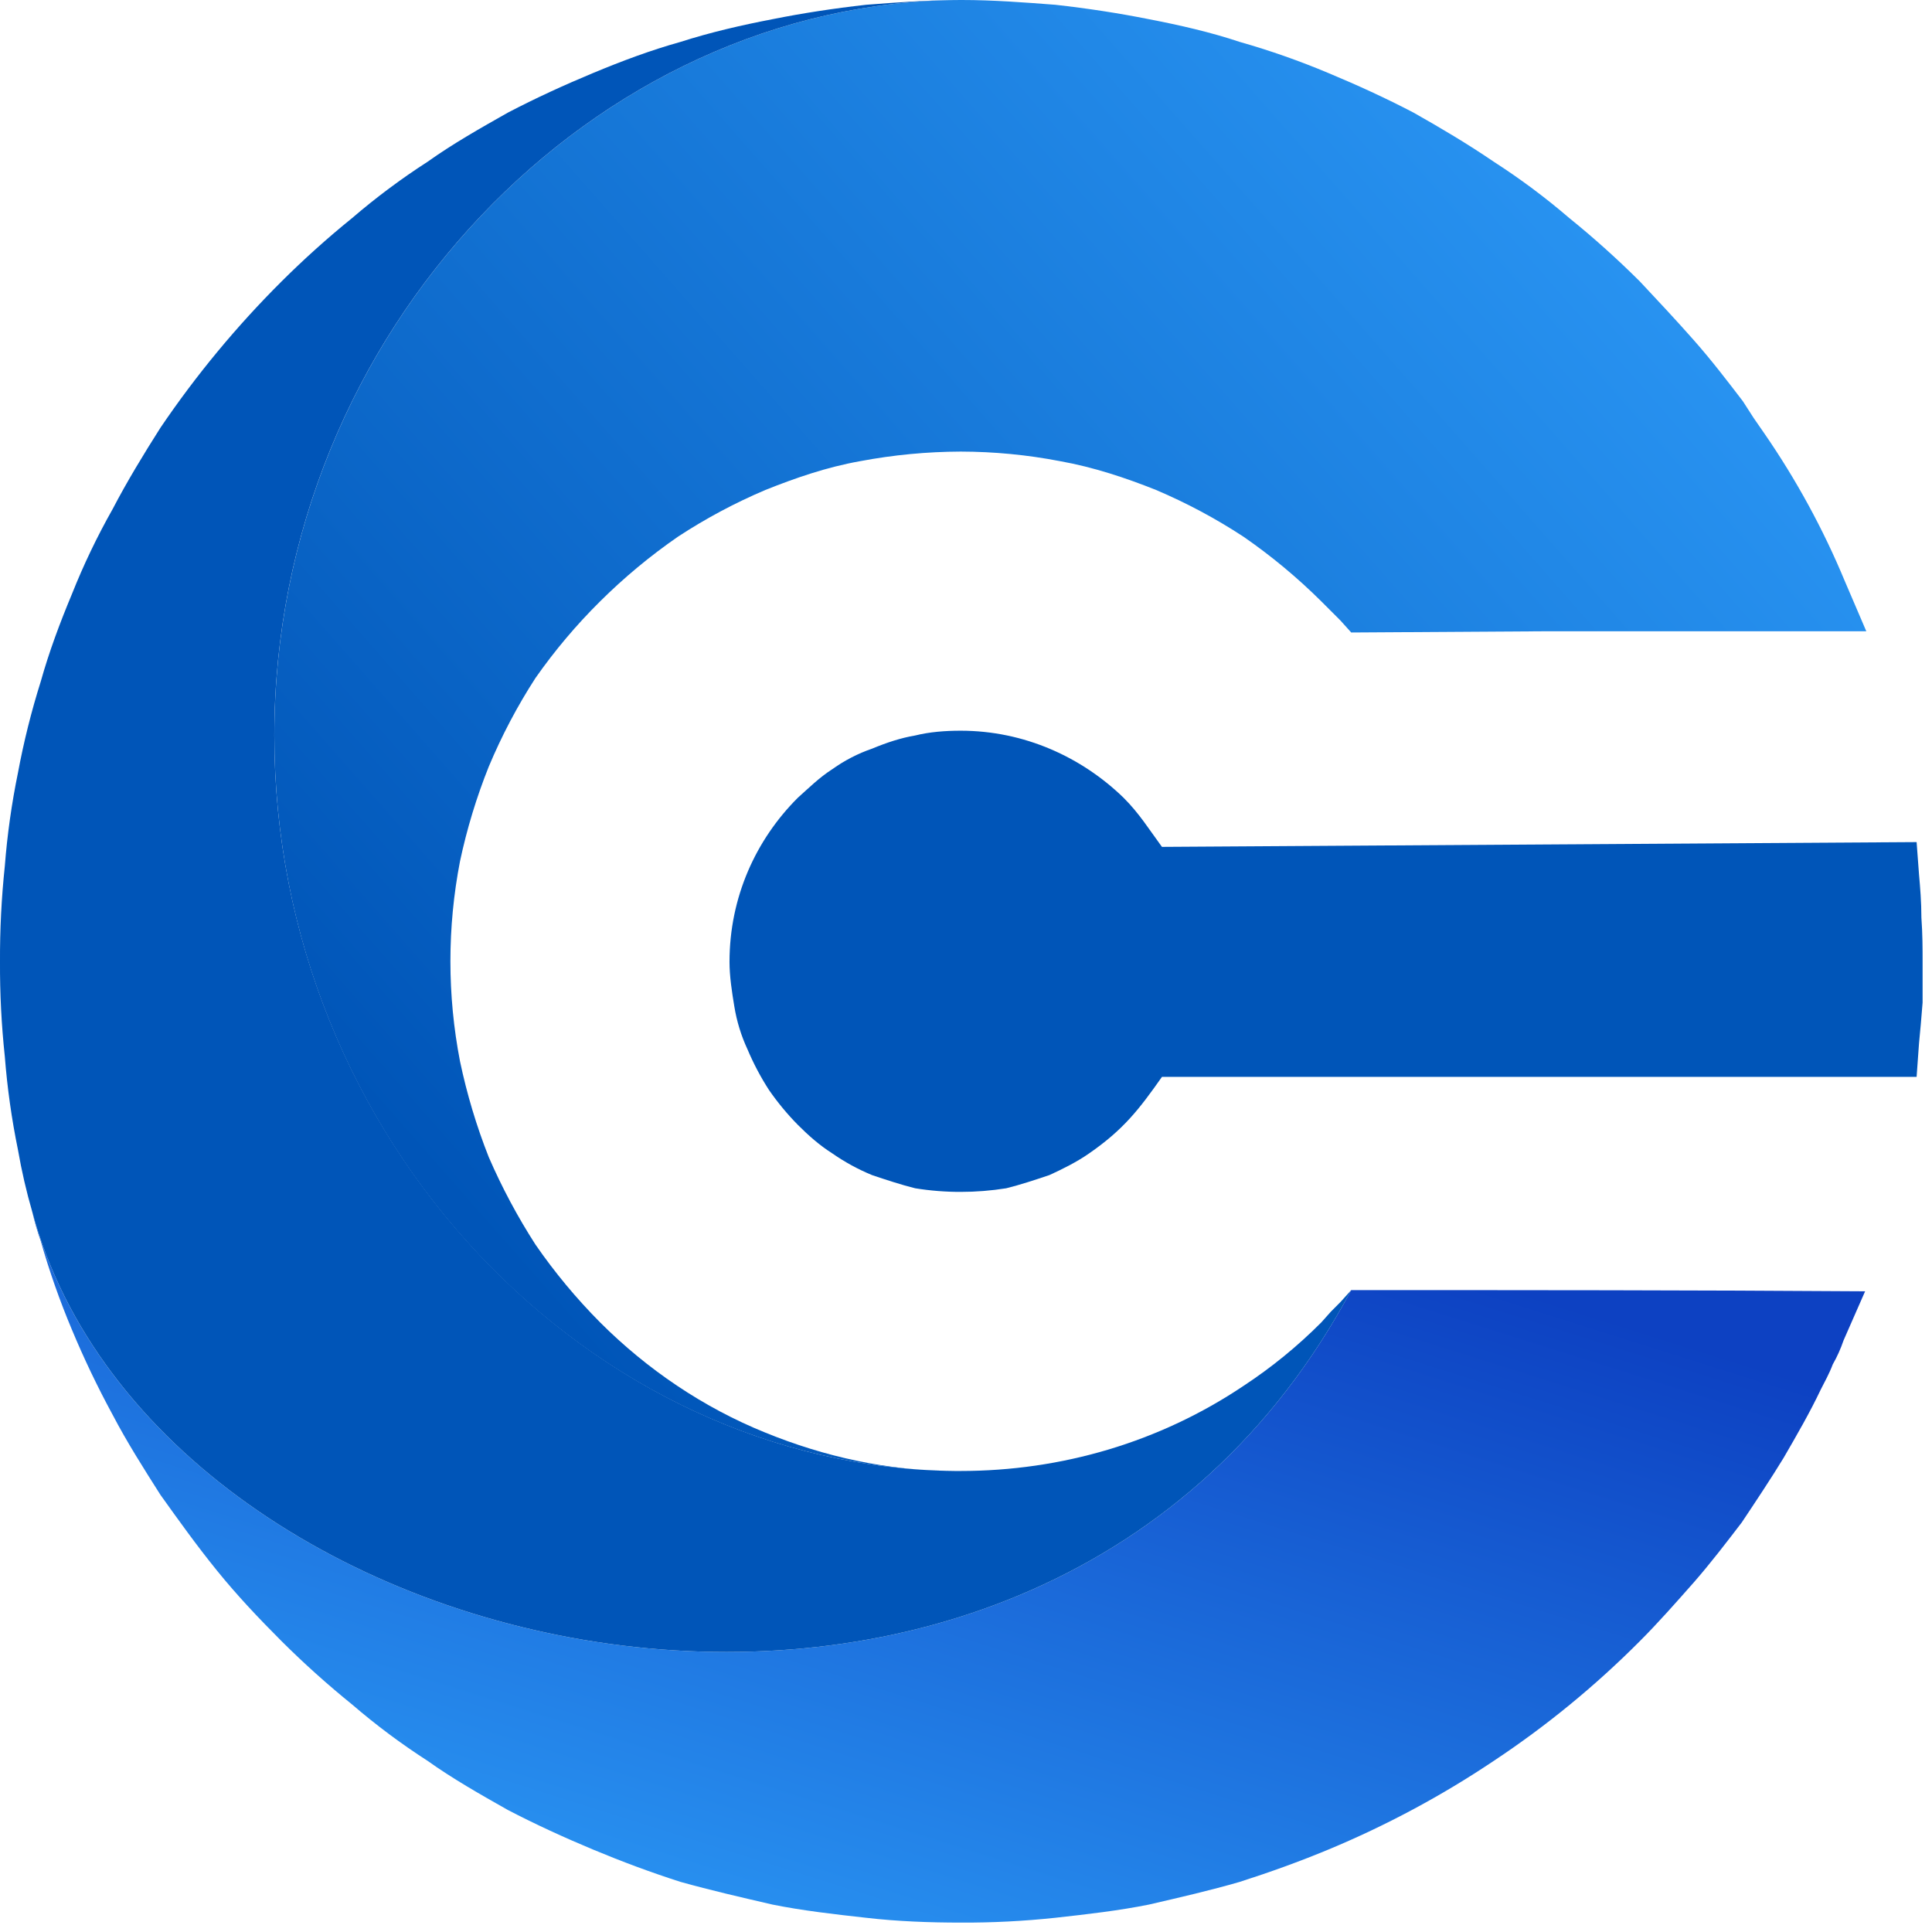 <svg width="61" height="61" viewBox="0 0 61 61" fill="none" xmlns="http://www.w3.org/2000/svg">
<path d="M42.662 40.733C32.829 59.152 5.031 53.063 1.021 38.275C1.092 38.582 1.181 38.885 1.286 39.182C1.557 40.134 1.886 41.069 2.27 41.981C2.652 42.898 3.081 43.794 3.555 44.667C4.009 45.536 4.539 46.368 5.068 47.201C5.636 47.995 6.203 48.789 6.846 49.583C7.489 50.378 8.17 51.096 8.888 51.815C9.597 52.521 10.342 53.19 11.12 53.819C11.872 54.466 12.668 55.06 13.502 55.597C14.297 56.164 15.166 56.656 16.036 57.148C16.906 57.601 17.814 58.017 18.722 58.396C19.629 58.774 20.537 59.114 21.483 59.417C22.428 59.681 23.412 59.908 24.395 60.135C25.34 60.325 26.324 60.438 27.345 60.551C28.328 60.665 29.349 60.703 30.333 60.703C31.331 60.708 32.328 60.657 33.321 60.551C34.342 60.438 35.325 60.325 36.271 60.135C37.254 59.908 38.237 59.681 39.145 59.417C40.091 59.114 41.036 58.774 41.944 58.396C43.771 57.636 45.52 56.699 47.163 55.597C48.825 54.495 50.37 53.228 51.777 51.815C52.345 51.247 52.912 50.605 53.479 49.962C54.009 49.356 54.5 48.713 54.992 48.071C55.446 47.39 55.9 46.709 56.316 46.028C56.732 45.31 57.148 44.591 57.488 43.872C57.602 43.645 57.753 43.381 57.867 43.078C58.004 42.838 58.118 42.584 58.207 42.322L58.888 40.771C53.479 40.733 48.071 40.733 42.662 40.733Z" fill="url(#paint0_linear_391_4921)"/>
<path d="M14.524 27.193C14.741 26.173 15.044 25.174 15.432 24.205C15.84 23.231 16.333 22.294 16.907 21.407C17.514 20.541 18.197 19.73 18.949 18.986C19.706 18.234 20.529 17.551 21.407 16.944C22.282 16.371 23.206 15.877 24.168 15.469C25.114 15.091 26.097 14.75 27.156 14.561C28.204 14.363 29.267 14.262 30.333 14.258C31.387 14.26 32.438 14.361 33.472 14.561C34.531 14.75 35.552 15.091 36.498 15.469C37.46 15.877 38.384 16.371 39.259 16.944C40.137 17.551 40.96 18.234 41.717 18.986L42.02 19.289L42.322 19.591L42.663 19.97L48.714 19.932H58.926L58.245 18.343C57.566 16.708 56.716 15.149 55.711 13.691L55.371 13.2L55.03 12.67C54.538 12.027 54.047 11.384 53.48 10.741C52.912 10.098 52.345 9.493 51.778 8.888C51.069 8.182 50.324 7.512 49.546 6.883C48.794 6.237 47.997 5.643 47.163 5.106C46.331 4.539 45.499 4.047 44.629 3.555C43.76 3.101 42.852 2.685 41.944 2.307C41.032 1.923 40.097 1.595 39.145 1.324C38.238 1.021 37.254 0.794 36.271 0.605C35.325 0.416 34.342 0.265 33.321 0.151C32.338 0.076 31.354 0 30.371 0H30.333C18.798 0.038 8.662 10.439 8.662 23.222C8.662 36.006 18.646 46.331 30.144 46.444C28.026 46.444 26.021 45.99 24.168 45.234C22.201 44.44 20.424 43.229 18.949 41.754C18.197 40.997 17.513 40.174 16.907 39.296C16.341 38.417 15.848 37.494 15.432 36.535C15.044 35.554 14.741 34.542 14.524 33.509C14.12 31.423 14.12 29.279 14.524 27.193Z" fill="url(#paint1_linear_391_4921)"/>
<path d="M30.144 46.444C18.646 46.331 8.661 35.968 8.661 23.222C8.661 10.439 18.797 0.038 30.333 0C29.349 0 28.328 0.076 27.345 0.151C26.324 0.265 25.34 0.416 24.395 0.605C23.412 0.794 22.428 1.021 21.483 1.324C20.537 1.588 19.63 1.929 18.722 2.307C17.814 2.685 16.906 3.101 16.037 3.555C15.167 4.047 14.297 4.539 13.502 5.106C12.668 5.643 11.872 6.237 11.12 6.883C10.342 7.512 9.597 8.182 8.888 8.888C7.47 10.3 6.191 11.845 5.068 13.502C4.539 14.334 4.009 15.204 3.556 16.074C3.067 16.939 2.637 17.836 2.27 18.759C1.891 19.667 1.551 20.575 1.286 21.52C0.989 22.463 0.749 23.423 0.568 24.395C0.368 25.368 0.229 26.354 0.152 27.345C0.046 28.35 -0.005 29.36 0 30.37C-0.005 31.368 0.046 32.366 0.152 33.358C0.229 34.349 0.368 35.334 0.568 36.308C0.683 36.971 0.834 37.628 1.022 38.275C5.031 53.063 32.829 59.152 42.663 40.733L42.322 41.111L42.02 41.414L41.717 41.754C40.969 42.505 40.145 43.177 39.259 43.759C36.611 45.536 33.51 46.444 30.333 46.444H30.144Z" fill="url(#paint2_linear_391_4921)"/>
<path d="M25.189 35.514C25.529 35.854 25.87 36.157 26.286 36.422C26.676 36.693 27.095 36.921 27.534 37.102C27.988 37.254 28.442 37.405 28.895 37.518C29.371 37.595 29.851 37.633 30.333 37.632C30.814 37.632 31.294 37.594 31.77 37.518C32.224 37.405 32.678 37.254 33.131 37.102C33.547 36.913 34.001 36.686 34.38 36.422C35.476 35.665 35.968 35.022 36.687 34.001H60.514L60.59 32.942C60.627 32.564 60.665 32.148 60.703 31.656V30.37C60.703 29.954 60.703 29.5 60.665 28.971C60.665 28.479 60.627 28.025 60.59 27.609L60.514 26.588L36.687 26.739C36.271 26.172 35.968 25.68 35.476 25.189C34.153 23.903 32.337 23.071 30.333 23.071C29.841 23.071 29.349 23.109 28.895 23.222C28.442 23.298 27.988 23.449 27.534 23.638C27.089 23.791 26.669 24.008 26.286 24.281C25.87 24.546 25.529 24.886 25.189 25.189C23.865 26.512 23.033 28.328 23.033 30.37C23.033 30.824 23.109 31.316 23.184 31.77C23.26 32.24 23.4 32.699 23.601 33.131C23.79 33.579 24.017 34.009 24.281 34.417C24.552 34.808 24.855 35.175 25.189 35.514Z" fill="url(#paint3_linear_391_4921)"/>
<defs>
<linearGradient id="paint0_linear_391_4921" x1="22.943" y1="61.733" x2="31.247" y2="35.431" gradientUnits="userSpaceOnUse">
<stop stop-color="#2994F2"/>
<stop offset="1" stop-color="#0D41C2"/>
</linearGradient>
<linearGradient id="paint1_linear_391_4921" x1="48.846" y1="3.532" x2="12.324" y2="35.664" gradientUnits="userSpaceOnUse">
<stop stop-color="#2994F2"/>
<stop offset="1" stop-color="#0055B8"/>
</linearGradient>
<linearGradient id="paint2_linear_391_4921" x1="10117.4" y1="94531.1" x2="41583.1" y2="34866.8" gradientUnits="userSpaceOnUse">
<stop stop-color="#2994F2"/>
<stop offset="1" stop-color="#0055B8"/>
</linearGradient>
<linearGradient id="paint3_linear_391_4921" x1="52404.7" y1="19996.6" x2="46633.9" y2="5957.27" gradientUnits="userSpaceOnUse">
<stop stop-color="#2994F2"/>
<stop offset="1" stop-color="#0055B8"/>
</linearGradient>
</defs>
</svg>
